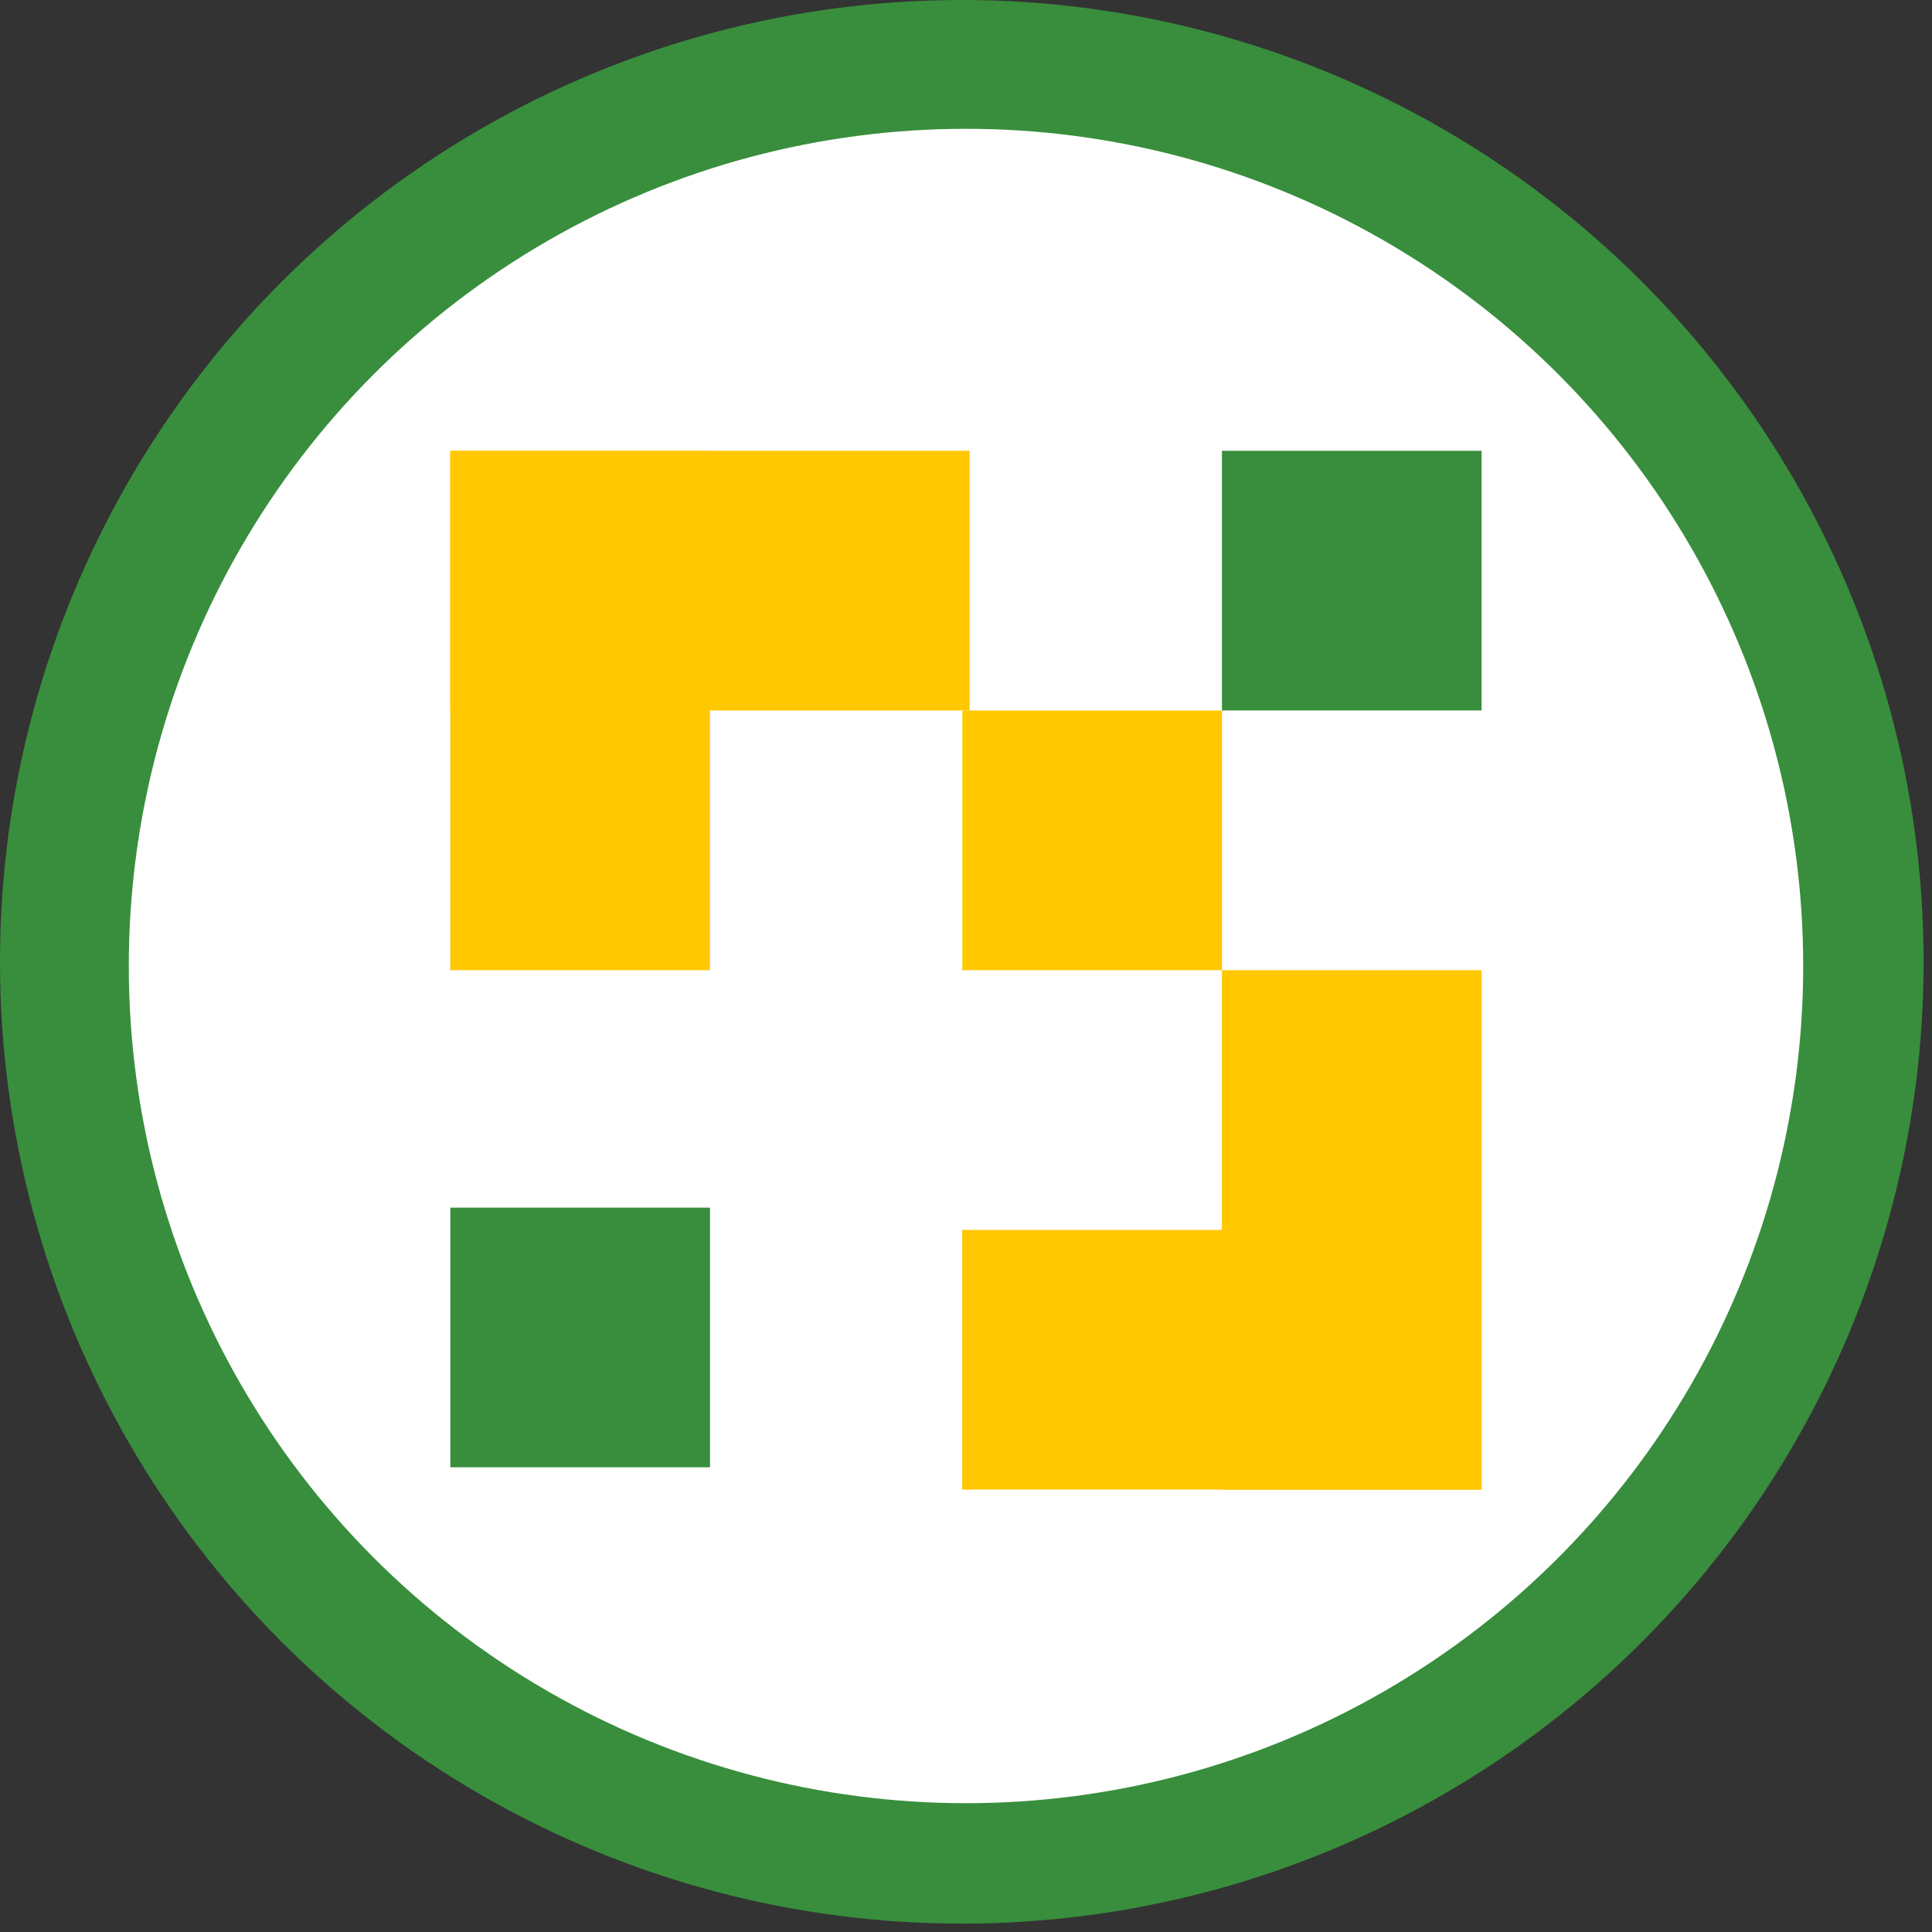 <svg width="30" height="30" viewBox="0 0 30 30" fill="none" xmlns="http://www.w3.org/2000/svg">
<rect x="0" y="0" width="30" height="30" fill="#333333" stroke="none"/>
<circle cx="14.935" cy="14.935" r="14.935" fill="#388E3C"/>
<circle cx="15" cy="15" r="13" fill="white"/>
<rect x="6.992" y="7" width="4.032" height="8.065" fill="#FFC800"/>
<rect x="15.057" y="7" width="4.032" height="8.065" transform="rotate(90 15.057 7)" fill="#FFC800"/>
<rect x="23.006" y="23.13" width="4.032" height="8.065" transform="rotate(-180 23.006 23.13)" fill="#FFC800"/>
<rect x="14.941" y="23.13" width="4.032" height="8.065" transform="rotate(-90 14.941 23.13)" fill="#FFC800"/>
<rect x="18.975" y="11.033" width="4.032" height="4.032" transform="rotate(90 18.975 11.033)" fill="#FFC800"/>
<rect x="23.006" y="7" width="4.032" height="4.032" transform="rotate(90 23.006 7)" fill="#388E3C"/>
<rect x="11.025" y="18.752" width="4.032" height="4.032" transform="rotate(90 11.025 18.752)" fill="#388E3C"/>
</svg>
